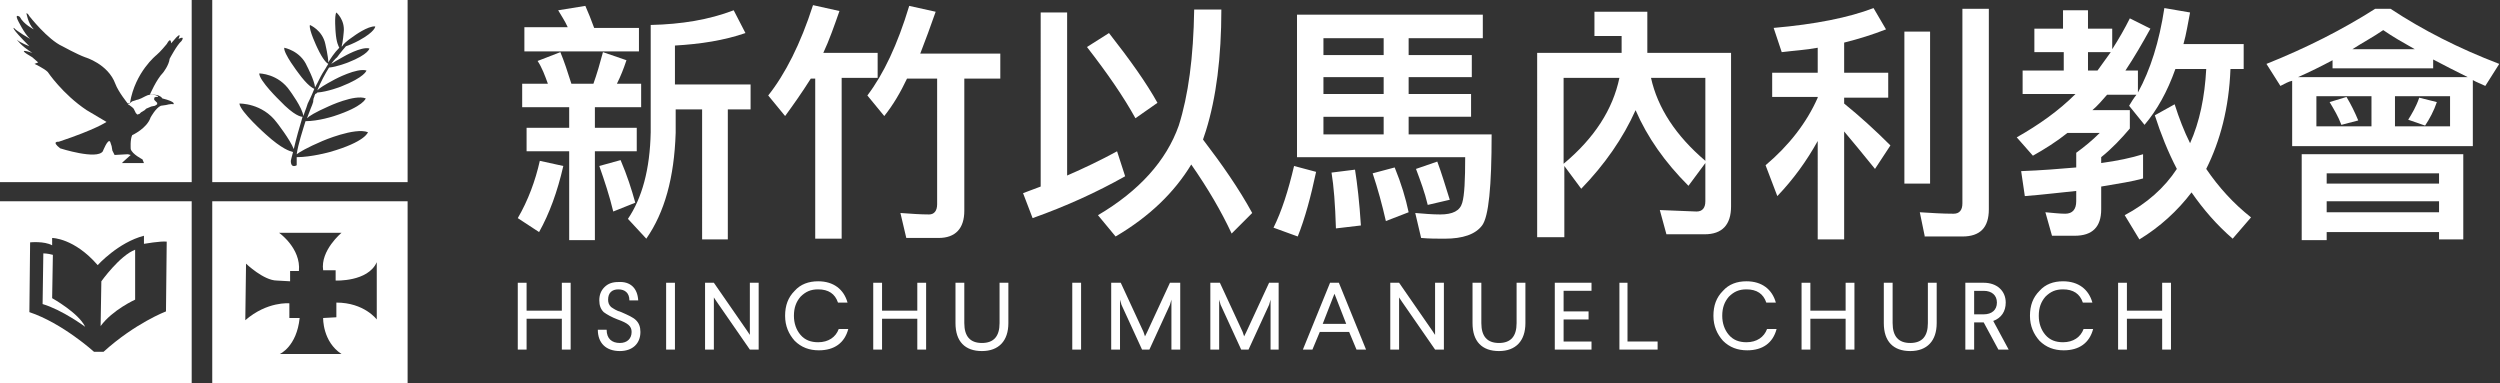 <?xml version="1.0" encoding="utf-8"?>
<!-- Generator: Adobe Illustrator 27.3.1, SVG Export Plug-In . SVG Version: 6.00 Build 0)  -->
<svg version="1.1" id="Layer_1" xmlns="http://www.w3.org/2000/svg" xmlns:xlink="http://www.w3.org/1999/xlink" x="0px" y="0px"
	 viewBox="0 0 340.4 52.2" style="enable-background:new 0 0 340.4 52.2;" xml:space="preserve">
<rect x="0" y="0" width="340.4" height="52.2" fill="#333333" stroke="none"/>
<style type="text/css">
	.st0{fill:#FFFFFF;}
</style>
<g>
	<path class="st0" d="M17.6,14.3l0.4,0.3l0.2,0.2l0.1,0.2l0.2,0.4l0.2,0.2l0.3-0.1l0.2-0.2l0.5-0.3l0.2-0.2l0.7-0.3l0.5-0.1l0.3-0.2
		l0-0.2l-0.2-0.2L21,13.6l0-0.3l0.2-0.1h0.3l0-0.1c0,0-0.8-0.5-1.7,0c-0.9,0.5-1.2,0.5-1.2,0.5l-0.6,0.2l-0.4,0.3
		C17.4,14.1,17.4,14.3,17.6,14.3"/>
	<path class="st0" d="M0,24.8h26.1V0H0V24.8z M1.9,3.8c0.3,0.4,2.2,1.5,2.2,1.5C3.3,4.6,2.4,2.7,2.4,2.7C2,1.8,2.7,2.3,2.7,2.3
		C3.2,3.3,4.6,4,4.6,4C3.8,3.2,3.6,1.8,3.6,1.8s0.2,0,0.4,0.4c0,0,0,0,0,0c0,0,2.5,3.2,4.5,4.1c0,0,2,1.1,3.1,1.5
		c0,0,3.1,0.9,4.1,3.6c0.4,1.1,1.7,2.7,1.7,2.7l0.3-0.1c0.7-4.2,3.6-6.5,3.6-6.5C21.8,7.1,22.7,6,22.7,6c0.6-1.1,0.6-0.1,0.6-0.1
		L24,5.1c0.8-0.8,0.3,0.2,0.3,0.2c1-0.5,0.4,0.3,0.4,0.3c-0.6,0.5-1.6,2.4-1.6,2.4c-0.1,0.9-0.9,1.9-0.9,1.9c-0.9,0.9-1.8,3-1.8,3
		l0.2,0c1.2-0.1,1.5,0.5,1.5,0.5c2,0.5,1.5,0.8,1.5,0.8c-0.3-0.1-1,0.1-1,0.1l-0.7,0.1c-0.7,0.3-1.4,1.6-1.4,1.6
		C20,17.5,18,18.4,18,18.4c-0.3,0.6-0.2,1.9-0.2,1.9c0.2,0.7,1.6,1.4,1.6,1.4l0.2,0.5l-3,0l0.2-0.2l1-0.9L17.4,21l-1.8,0.1l-0.3-0.6
		l-0.1-0.6L15,19.3c-0.3-0.5-1,1.3-1,1.3c-0.8,1.2-5.8-0.4-5.8-0.4c-1.3-1-0.2-0.9-0.2-0.9c5.1-1.7,6.5-2.7,6.5-2.7
		C14,16.3,11.8,15,11.8,15c-3.3-2.2-5.3-5.2-5.3-5.2C6,9.3,4.7,8.7,4.7,8.7l0.5-0.2L4.4,7.8C1.8,6.3,4.4,7.2,4.4,7.2
		c-1.6-1-2.1-1.8-2.1-1.8C2.7,5.8,4,6.3,4,6.3C1.3,3.6,1.9,3.8,1.9,3.8"/>
	<path class="st0" d="M28.9,24.8h26.6V0H28.9V24.8z M46.8,7.7c0,0,2.4-1.4,3.5-1.1c0,0-0.1,0.8-2.9,1.9c0,0-1.5,0.6-2.6,0.7
		c-0.5,0.8-1.1,1.9-1.6,3.1c0.3-0.3,0.9-0.7,2.4-1.5c0,0,3-1.6,4.3-1.2c0,0-0.2,0.9-3.5,2.2c0,0-1.8,0.7-3.2,0.8L43,12.8
		c0,0,0-0.1,0-0.1c0,0,0,0.1-0.1,0.1l0,0.1c0,0.1,0,0.1-0.1,0.2c0-0.1,0-0.1,0.1-0.2l-0.2,0.5v0v0L42.6,14c0-0.1,0-0.1,0.1-0.2
		c0,0.1-0.1,0.1-0.1,0.2l-0.1,0.3c0,0-0.3,0.7-0.7,1.8c0.3-0.3,1.1-0.8,2.9-1.6c0,0,3.6-1.7,5.1-1.1c0,0-0.3,1.1-4.3,2.4
		c0,0-2.1,0.7-3.9,0.7c-0.4,1.3-1,3.1-1.2,4.5c0.4-0.3,1.4-0.9,3.5-1.8c0,0,4.4-1.9,6.2-1.2c0,0-0.3,1.3-5.2,2.7
		c0,0-2.5,0.7-4.5,0.7c0,0.4,0,0.8,0,1.1c0,0-0.8,0.5-0.8-0.6c0,0,0.1-0.5,0.3-1.2c-0.4-0.1-1.5-0.4-3.7-2.4c0,0-3.5-3.1-3.6-4.2
		c0,0,3.1-0.1,5.1,2.6c0,0,1.8,2.3,2.3,3.6c0.3-1.3,0.8-3.1,1.2-4.4c-0.2,0-1.1-0.1-3.1-2.2c0,0-2.8-2.7-2.8-3.7c0,0,2.6,0,4.2,2.4
		c0,0,1.7,2.3,1.8,3.4c0.2-0.5,0.3-0.9,0.4-1.1l0.2-0.6c0,0,0.5-1,0.9-2c-0.2-0.1-0.9-0.4-2.2-2.2c0,0-2-2.6-1.9-3.4
		c0,0,2.2,0.4,3.1,2.5c0,0,1,1.9,1.1,2.9c0.4-0.7,0.7-1.4,1-1.9l0.5-0.8c0,0,0.1-0.2,0.3-0.5c-0.2-0.1-0.7-0.5-1.5-2.2
		c0,0-1.2-2.5-1-3.1c0,0,1.7,0.7,2.1,2.6c0,0,0.4,1.7,0.4,2.5c0.3-0.5,0.8-1.3,1.5-2c-0.1-0.2-0.4-0.7-0.5-2.1c0,0-0.2-2.3,0.1-2.7
		c0,0,1.2,1,1,2.7c0,0-0.1,1.3-0.3,2c0-0.1,0.1-0.1,0.1-0.1c0.1-0.2,0.4-0.6,1.6-1.4c0,0,1.9-1.4,2.9-1.3c0,0,0,0.7-2.2,1.9
		c0,0-0.9,0.5-1.8,0.8c-0.7,0.8-1.2,1.5-1.2,1.5S45.6,8,45.1,8.7C45.4,8.5,45.9,8.2,46.8,7.7"/>
	<path class="st0" d="M7.1,40.6l0.1-5.9c-0.7-0.2-1.3-0.2-1.3-0.2l-0.1,6.9c2.7,0.8,5.8,3.1,5.8,3.1C10.7,42.6,7.1,40.6,7.1,40.6"/>
	<path class="st0" d="M0,52.2h26.1V27.4H0V52.2z M4.1,33c0,0,1.9-0.2,3,0.4v-1c0,0,3,0,6.2,3.7c0,0,2.8-3.1,6.3-4v1.1
		c0,0,2.3-0.4,3.1-0.3l-0.1,9.5c0,0-4.2,1.6-8.5,5.5h-1.3c0,0-4.3-3.9-8.8-5.4L4.1,33z"/>
	<path class="st0" d="M18.4,40.8V34c-2.1,0.8-4.6,4.3-4.6,4.3l-0.1,6.1C15.3,42.2,18.4,40.8,18.4,40.8"/>
	<path class="st0" d="M28.9,52.2h26.6V27.4H28.9V52.2z M33.5,35.9c0,0,2.4,2.3,4.2,2.3l1.8,0.1v-1.4h1.2c0.3-3.1-2.7-5.2-2.7-5.2
		h8.5c0,0-2.9,2.4-2.5,5.1h1.7v1.4c0,0,4.4,0.2,5.6-2.5v7.8c0,0-1.7-2.3-5.5-2.3v2L44,43.3c0,0-0.1,3.2,2.5,4.9h-8.4
		c0,0,2.3-1,2.7-4.9h-1.4v-2c0,0-3-0.3-6,2.3L33.5,35.9z"/>
</g>
<g>
	<path class="st0" d="M76.7,22.6c-0.8,3.5-1.9,6.5-3.3,9l-2.9-1.9c1.4-2.4,2.4-5.1,3-7.8L76.7,22.6z M71.1,14.6v-3.2h3.5
		c-0.4-1.1-0.8-2.2-1.4-3.1l3.1-1.2c0.5,1.2,1,2.7,1.5,4.3h3c0.5-1.4,0.9-2.8,1.3-4.3l3.2,1.1c-0.4,1.2-0.8,2.2-1.3,3.2h3.3v3.2H81
		v2.8h5.7v3.2H81v12.1h-3.5V20.6h-5.8v-3.2h5.8v-2.8H71.1z M77.3,3.7c-0.4-0.9-0.9-1.6-1.3-2.3l3.7-0.6c0.4,0.9,0.8,1.9,1.2,3H87V7
		H71.4V3.7H77.3z M86.5,27.6l-3,1.2c-0.5-2.1-1.2-4.2-1.9-6.2l2.9-0.8C85.4,23.9,86,25.8,86.5,27.6z M101.5,4.5
		c-2.9,1-6.1,1.5-9.6,1.7v5.3h10.3v3.4h-3.1v17.7h-3.5V14.9H92v3.2c-0.2,6.1-1.5,10.8-4,14.4l-2.5-2.7c1.9-2.8,3-6.7,3.1-11.8V3.4
		c4.2-0.1,7.9-0.7,11.3-2L101.5,4.5z"/>
	<path class="st0" d="M106.9,15.8l-2.3-2.8c2.3-2.9,4.4-7,6.1-12.3l3.6,0.8c-0.7,2-1.4,4-2.2,5.7h7.4v3.4h-4.9v21.9h-3.6V10.7h-0.6
		C109.2,12.6,108,14.3,106.9,15.8z M120.4,15.8l-2.3-2.8c2.2-2.9,4.1-6.9,5.7-12.2l3.6,0.8c-0.7,2-1.4,3.9-2.1,5.7h10.9v3.4h-4.9v18
		c0,2.4-1.2,3.7-3.5,3.7h-4.4l-0.8-3.4c1.4,0.1,2.7,0.2,3.9,0.2c0.7,0,1.1-0.5,1.1-1.4V10.7h-4.1C122.6,12.6,121.6,14.3,120.4,15.8z
		"/>
	<path class="st0" d="M145.3,1.7v22.2c2.3-1,4.6-2.1,6.8-3.3l1.1,3.4c-3.9,2.2-8.1,4.1-12.6,5.7l-1.3-3.4c0.8-0.3,1.6-0.6,2.4-0.9
		V1.7H145.3z M157.6,14l-3,2.1c-1.6-2.9-3.8-6.1-6.6-9.7l3-1.9C153.9,8.2,156.1,11.3,157.6,14z M151.9,32.2l-2.4-2.9
		c5.6-3.3,9.3-7.4,11-12.2c1.3-4.1,2-9.3,2.1-15.8h3.7c0,6.5-0.7,12-2.1,16.5l-0.4,1.2c2.6,3.4,4.9,6.7,6.7,10l-2.8,2.8
		c-1.4-3-3.2-6.1-5.5-9.4C159.9,26.2,156.5,29.5,151.9,32.2z"/>
	<path class="st0" d="M179.2,23.4c-0.7,3.3-1.5,6.3-2.5,8.8l-3.3-1.2c1.1-2.2,2-5,2.8-8.4L179.2,23.4z M203.1,18.3
		c0,7.1-0.4,11.2-1.3,12.4s-2.6,1.8-5.1,1.8c-1,0-2.1,0-3.2-0.1l-0.8-3.4c1.2,0.1,2.3,0.2,3.4,0.2c1.7,0,2.7-0.5,3-1.6
		c0.3-1,0.4-3.1,0.4-6.2h-22.9V2h25.3v3.2h-10.1v2.3h8.6v3h-8.6v2.3h8.5v3.1h-8.5v2.4H203.1z M180.2,5.2v2.3h8.2V5.2H180.2z
		 M180.2,12.8h8.2v-2.3h-8.2V12.8z M180.2,18.3h8.2v-2.4h-8.2V18.3z M185.3,30.7l-3.4,0.4c-0.1-3.3-0.3-5.8-0.6-7.6l3.2-0.4
		C184.8,25,185.1,27.5,185.3,30.7z M191.8,28.9l-3.1,1.2c-0.5-2.2-1.1-4.4-1.8-6.5l3-0.8C190.8,25,191.4,27,191.8,28.9z M197.4,27.2
		l-3,0.7c-0.4-1.7-1-3.3-1.6-4.9l2.9-1C196.3,23.6,196.8,25.3,197.4,27.2z"/>
	<path class="st0" d="M212.9,32.3h-3.6V7.2h11.5V4.9h-3.7V1.6h7.2v5.6h11.4v20.9c0,2.5-1.2,3.8-3.6,3.8h-5.2l-0.9-3.3l5,0.2
		c0.8,0,1.2-0.5,1.2-1.4v-5.2l-2.3,3.1c-3.2-3.2-5.6-6.6-7.2-10.3c-1.7,3.8-4.2,7.4-7.4,10.7l-2.3-3.1V32.3z M212.9,10.6v11.7
		c4.2-3.5,6.7-7.4,7.6-11.7H212.9z M232.2,10.6h-7.4c0.9,4.1,3.4,7.9,7.4,11.3V10.6z"/>
	<path class="st0" d="M247.5,9.9V6.5c-1.6,0.3-3.3,0.4-4.9,0.6l-1.1-3.3c5.7-0.5,10.2-1.4,13.6-2.7l1.7,2.9
		c-1.8,0.7-3.7,1.3-5.7,1.8v4.1h6v3.4h-6v0.8c2.1,1.7,4.2,3.6,6.3,5.7l-2.1,3.2c-1.7-2.1-3.1-3.8-4.2-5.1v14.7h-3.6V19.2
		c-1.5,2.7-3.3,5.2-5.5,7.5l-1.6-4.2c3.2-2.7,5.6-5.8,7.1-9.2v-0.1h-6.2V9.9H247.5z M262.8,4.3V25h-3.5V4.3H262.8z M262.1,32.3
		l-0.7-3.4c1.6,0.1,3.1,0.2,4.6,0.2c0.8,0,1.2-0.5,1.2-1.4V1.2h3.6v27.3c0,2.5-1.2,3.7-3.6,3.7H262.1z"/>
	<path class="st0" d="M280.9,3.9V1.4h3.4v2.5h3.3v2.8c0.9-1.4,1.7-2.8,2.4-4.2l2.8,1.4c-1.1,2-2.2,3.9-3.4,5.7h1.7v3
		c1.7-3.1,2.9-6.9,3.6-11.5l3.5,0.6c-0.3,1.5-0.5,2.9-0.9,4.3h8.2v3.4h-1.8c-0.2,5.3-1.4,9.8-3.3,13.6c1.7,2.5,3.7,4.7,6.1,6.6
		l-2.5,2.9c-2.2-1.9-4-4-5.6-6.3c-1.9,2.5-4.3,4.7-7.1,6.4l-2-3.3c3-1.6,5.4-3.7,7.1-6.3c-1.2-2.3-2.2-4.8-3-7.3l2.7-1.5
		c0.6,1.9,1.3,3.7,2.1,5.3c1.3-2.9,2-6.3,2.2-10.1h-4.2c-1.1,3.1-2.5,5.6-4.2,7.6l-2.1-2.6c0.3-0.5,0.6-1,1-1.5h-4
		c-0.6,0.7-1.3,1.5-2,2.1h5.1v2.5c-1.1,1.3-2.4,2.7-3.9,3.9v0.8c2.2-0.3,4.1-0.7,5.7-1.2v3.3c-1.4,0.4-3.3,0.7-5.7,1.1v3.1
		c0,2.4-1.2,3.6-3.6,3.6h-3.1l-0.9-3.2c1.1,0.1,2,0.2,2.7,0.2c1,0,1.5-0.6,1.5-1.7V26c-2.1,0.2-4.4,0.5-7,0.7l-0.5-3.4
		c2.7-0.1,5.2-0.3,7.5-0.5v-2c1.1-0.8,2.2-1.7,3.2-2.7h-4.4c-1.5,1.2-3.1,2.2-4.7,3.1l-2.2-2.5c3-1.7,5.7-3.6,8-5.9h-7.2V9.6h5.6
		V7.1h-4V3.9H280.9z M287.4,7.1h-3.1v2.5h1.3C286.2,8.8,286.8,7.9,287.4,7.1z"/>
	<path class="st0" d="M310.5,11.7l-1.9-3c5.5-2.2,10.4-4.7,14.8-7.5h2.1c4.4,2.9,9.3,5.4,14.8,7.5l-1.9,3c-0.6-0.3-1.2-0.5-1.7-0.8
		v9h-24.6v-8.9C311.6,11.1,311.1,11.4,310.5,11.7z M331.3,8.1v1.2h-13.7V8.2c-1.5,0.8-3.1,1.6-4.7,2.3h23.1
		C334.4,9.7,332.8,8.9,331.3,8.1z M335.5,32.6h-3.4v-1h-15.3v1.1h-3.4V21h22V32.6z M322.9,13.1h-7.5v4.1h7.5V13.1z M332.1,25v-1.4
		h-15.3V25H332.1z M332.1,28.9v-1.5h-15.3v1.5H332.1z M321.1,16.4l-2.3,0.6c-0.4-1.1-1-2.1-1.6-3.1l2.3-0.7
		C320.1,14.2,320.6,15.2,321.1,16.4z M324.5,4.1c-1.3,0.9-2.8,1.7-4.2,2.6h8.5C327.2,5.8,325.8,5,324.5,4.1z M333.6,13.1h-7.5v4.1
		h7.5V13.1z M331.8,13.9c-0.4,1.2-1,2.3-1.6,3.2l-2.3-0.8c0.5-0.8,1.1-1.8,1.5-3L331.8,13.9z"/>
</g>
<g>
	<path class="st0" d="M77.7,38.5v9.1h-1.2v-4.2h-4.8v4.2h-1.2v-9.1h1.2v3.8h4.8v-3.8H77.7z"/>
	<path class="st0" d="M86.9,40.9h-1.2c0-1-0.6-1.5-1.5-1.5c-0.9,0-1.4,0.5-1.4,1.4c0,0.4,0.1,0.7,0.4,1c0.3,0.2,0.7,0.5,1.4,0.7
		c0.9,0.4,1.6,0.7,2,1.1s0.6,0.9,0.6,1.6c0,1.6-1.1,2.6-2.8,2.6c-1.9,0-3-1.1-3-2.9h1.2c0,1.2,0.7,1.8,1.8,1.8c1,0,1.6-0.6,1.6-1.5
		c0-0.8-0.5-1.2-1.9-1.7c-0.8-0.3-1.5-0.7-1.9-1c-0.4-0.4-0.6-0.9-0.6-1.6c0-0.7,0.2-1.3,0.7-1.8c0.5-0.5,1.1-0.7,1.9-0.7
		C85.8,38.3,86.8,39.2,86.9,40.9z"/>
	<path class="st0" d="M91.9,38.5v9.1h-1.2v-9.1H91.9z"/>
	<path class="st0" d="M103.3,38.5v9.1h-1.2l-4.5-6.5l-0.4-0.6v7.1H96v-9.1h1.2l4.5,6.5l0.4,0.6v-7.1H103.3z"/>
	<path class="st0" d="M115.4,41.2h-1.3c-0.4-1.2-1.3-1.8-2.7-1.8c-1,0-1.7,0.3-2.4,1c-0.6,0.7-0.9,1.5-0.9,2.6c0,1,0.3,1.9,0.9,2.6
		c0.6,0.7,1.4,1,2.4,1c1.4,0,2.4-0.7,2.8-1.8h1.3c-0.5,1.9-1.9,2.9-4,2.9c-1.3,0-2.4-0.4-3.3-1.3c-0.8-0.9-1.3-2-1.3-3.4
		c0-1.4,0.4-2.5,1.3-3.4c0.8-0.9,1.9-1.3,3.2-1.3C113.5,38.3,114.9,39.4,115.4,41.2z"/>
	<path class="st0" d="M126.1,38.5v9.1h-1.2v-4.2h-4.8v4.2h-1.2v-9.1h1.2v3.8h4.8v-3.8H126.1z"/>
	<path class="st0" d="M137.3,38.5V44c0,2.4-1.3,3.8-3.6,3.8c-2.3,0-3.6-1.3-3.6-3.8v-5.5h1.2V44c0,1.8,0.8,2.7,2.4,2.7
		c1.6,0,2.4-0.9,2.4-2.7v-5.5H137.3z"/>
	<path class="st0" d="M147.2,38.5v9.1H146v-9.1H147.2z"/>
	<path class="st0" d="M160.7,38.5v9.1h-1.2v-6.8l-0.2,0.7l-2.8,6.1h-1l-2.8-6.1l-0.2-0.7v6.8h-1.2v-9.1h1.3l3.1,6.7l0.2,0.6l0.3-0.6
		l3.1-6.7H160.7z"/>
	<path class="st0" d="M174.1,38.5v9.1H173v-6.8l-0.2,0.7l-2.8,6.1h-1l-2.8-6.1l-0.2-0.7v6.8h-1.2v-9.1h1.3l3.1,6.7l0.2,0.6l0.3-0.6
		l3.1-6.7H174.1z"/>
	<path class="st0" d="M182.3,38.5l3.7,9.1h-1.3l-1-2.4h-4l-1,2.4h-1.3l3.7-9.1H182.3z M181.7,40l-0.2,0.5l-1.4,3.6h3.2l-1.4-3.6
		L181.7,40z"/>
	<path class="st0" d="M196.6,38.5v9.1h-1.2l-4.5-6.5l-0.4-0.6v7.1h-1.2v-9.1h1.2L195,45l0.4,0.6v-7.1H196.6z"/>
	<path class="st0" d="M207.7,38.5V44c0,2.4-1.3,3.8-3.6,3.8c-2.3,0-3.6-1.3-3.6-3.8v-5.5h1.2V44c0,1.8,0.8,2.7,2.4,2.7
		c1.6,0,2.4-0.9,2.4-2.7v-5.5H207.7z"/>
	<path class="st0" d="M216.7,38.5v1.1h-3.8v2.8h3.4v1.1h-3.4v3h3.8v1.1h-5v-9.1H216.7z"/>
	<path class="st0" d="M221.6,38.5v8h4.1v1.1h-5.2v-9.1H221.6z"/>
	<path class="st0" d="M241.8,41.2h-1.3c-0.4-1.2-1.3-1.8-2.7-1.8c-1,0-1.7,0.3-2.4,1c-0.6,0.7-0.9,1.5-0.9,2.6c0,1,0.3,1.9,0.9,2.6
		c0.6,0.7,1.4,1,2.4,1c1.4,0,2.4-0.7,2.8-1.8h1.3c-0.5,1.9-1.9,2.9-4,2.9c-1.3,0-2.4-0.4-3.3-1.3c-0.8-0.9-1.3-2-1.3-3.4
		c0-1.4,0.4-2.5,1.3-3.4c0.8-0.9,1.9-1.3,3.2-1.3C239.9,38.3,241.3,39.4,241.8,41.2z"/>
	<path class="st0" d="M252.5,38.5v9.1h-1.2v-4.2h-4.8v4.2h-1.2v-9.1h1.2v3.8h4.8v-3.8H252.5z"/>
	<path class="st0" d="M263.7,38.5V44c0,2.4-1.3,3.8-3.6,3.8c-2.3,0-3.6-1.3-3.6-3.8v-5.5h1.2V44c0,1.8,0.8,2.7,2.4,2.7
		c1.6,0,2.4-0.9,2.4-2.7v-5.5H263.7z"/>
	<path class="st0" d="M270.1,38.5c1.8,0,3,1.1,3,2.7c0,1.2-0.6,2.1-1.7,2.5l2.1,3.9h-1.4l-2-3.7h-1.3v3.7h-1.2v-9.1H270.1z
		 M268.8,39.6v3.2h1.3c1.1,0,1.8-0.6,1.8-1.6c0-1-0.7-1.6-1.8-1.6H268.8z"/>
	<path class="st0" d="M284.9,41.2h-1.3c-0.4-1.2-1.3-1.8-2.7-1.8c-1,0-1.7,0.3-2.4,1c-0.6,0.7-0.9,1.5-0.9,2.6c0,1,0.3,1.9,0.9,2.6
		c0.6,0.7,1.4,1,2.4,1c1.4,0,2.4-0.7,2.8-1.8h1.3c-0.5,1.9-1.9,2.9-4,2.9c-1.3,0-2.4-0.4-3.3-1.3c-0.8-0.9-1.3-2-1.3-3.4
		c0-1.4,0.4-2.5,1.3-3.4c0.8-0.9,1.9-1.3,3.2-1.3C283,38.3,284.4,39.4,284.9,41.2z"/>
	<path class="st0" d="M295.6,38.5v9.1h-1.2v-4.2h-4.8v4.2h-1.2v-9.1h1.2v3.8h4.8v-3.8H295.6z"/>
</g>
</svg>
